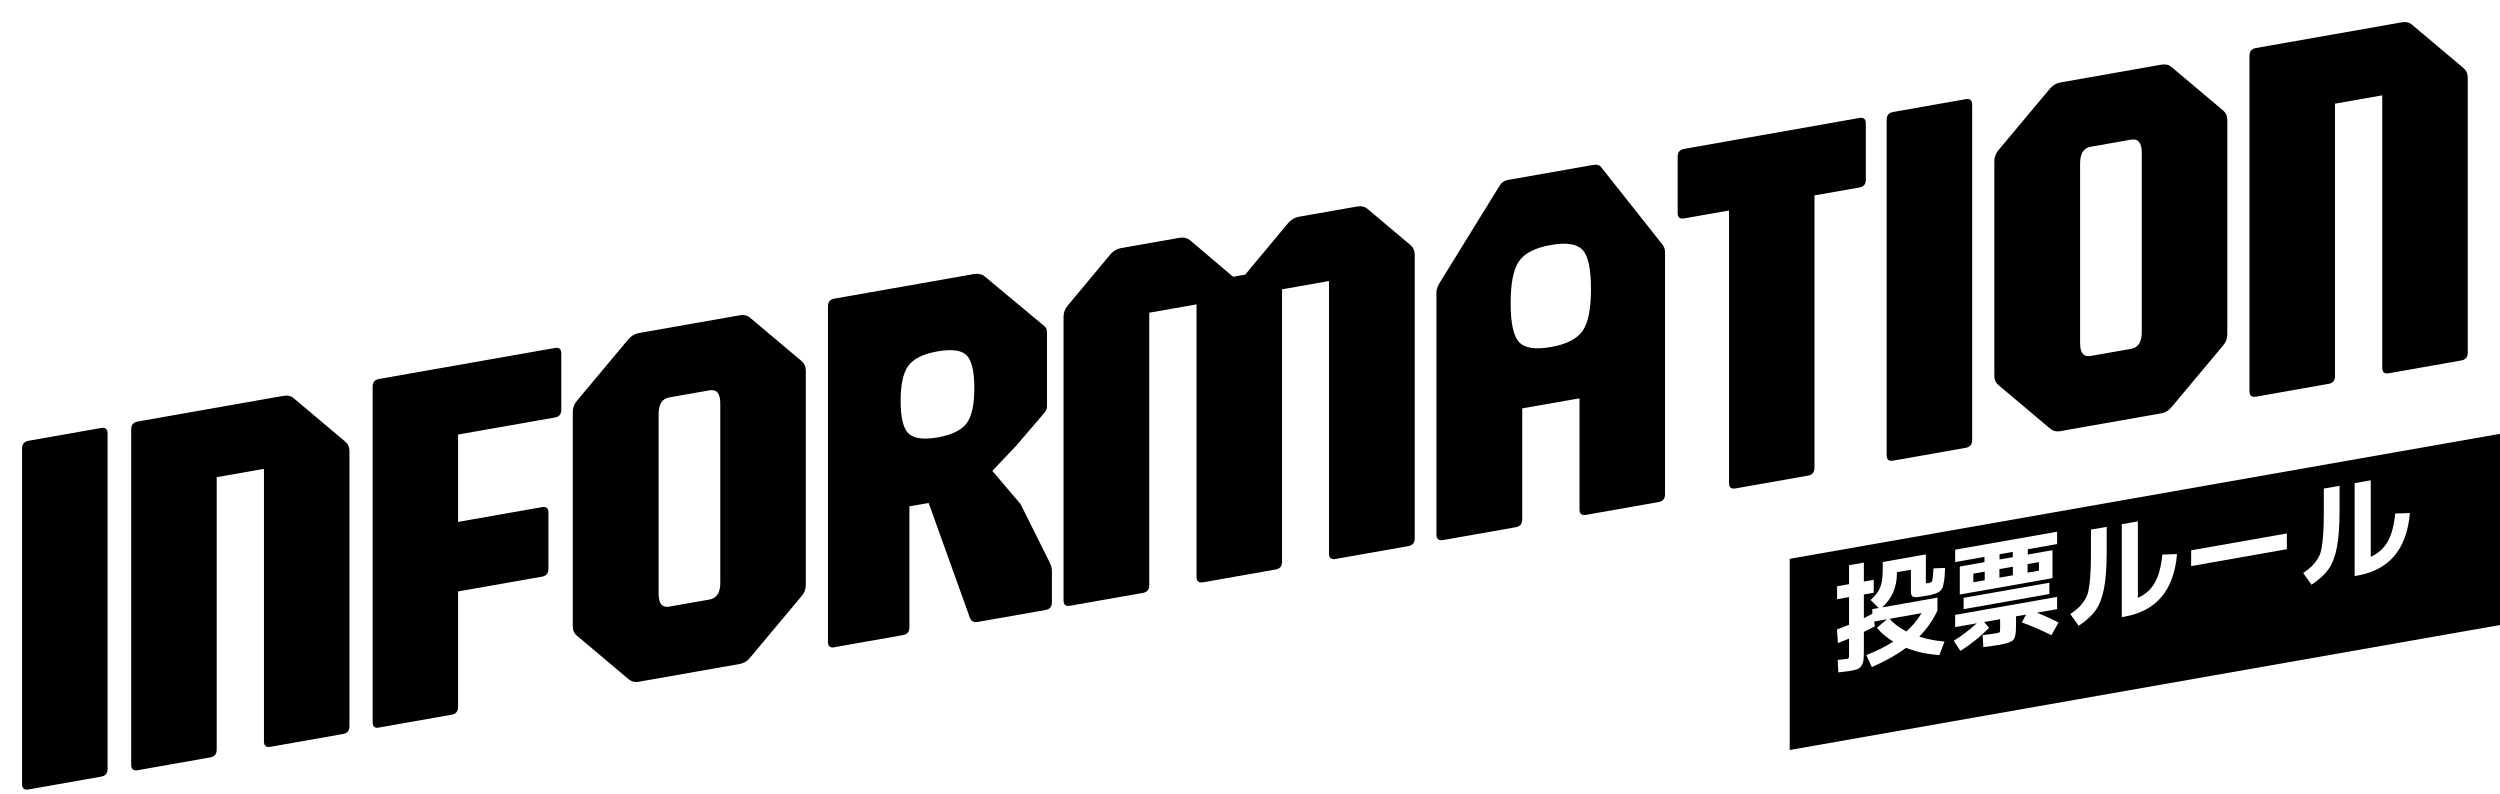 <svg width="340" height="108" viewBox="0 0 340 108" fill="none" xmlns="http://www.w3.org/2000/svg">
<g filter="url(#filter0_d_1023_2828)">
<path d="M10.757 55.204C11.338 55.105 11.629 55.349 11.629 55.938V101.582C11.629 102.171 11.338 102.522 10.757 102.622L0.872 104.367C0.291 104.466 0 104.221 0 103.632V57.989C0 57.4 0.291 57.047 0.872 56.948L10.757 55.204ZM35.544 50.836C36.102 50.736 36.569 50.843 36.944 51.157L43.93 57.04C44.328 57.377 44.526 57.813 44.526 58.356V95.783C44.526 96.372 44.235 96.724 43.653 96.823L33.77 98.567C33.188 98.667 32.898 98.422 32.898 97.833V60.766L26.471 61.898V98.966C26.471 99.555 26.18 99.906 25.599 100.006L15.714 101.75C15.133 101.849 14.842 101.605 14.842 101.015V55.373C14.842 54.784 15.133 54.431 15.714 54.332L35.544 50.836ZM72.466 44.325C73.047 44.226 73.338 44.471 73.338 45.059V52.741C73.338 53.337 73.047 53.682 72.466 53.781L59.299 56.099V67.98L70.714 65.969C71.295 65.869 71.586 66.114 71.586 66.703V74.384C71.586 74.973 71.295 75.325 70.714 75.425L59.299 77.436V93.159C59.299 93.748 59.008 94.1 58.427 94.199L48.542 95.943L48.55 95.959C47.968 96.058 47.678 95.813 47.678 95.224V49.581C47.678 48.992 47.968 48.64 48.55 48.541L72.466 44.325ZM97.606 39.88C98.164 39.78 98.63 39.888 99.005 40.201L105.99 46.085C106.388 46.421 106.587 46.857 106.587 47.4V76.572C106.587 77.138 106.388 77.651 105.99 78.102L99.005 86.449C98.63 86.915 98.164 87.198 97.606 87.298L83.88 89.716V89.724C83.345 89.815 82.878 89.7 82.481 89.364L75.495 83.48C75.097 83.174 74.898 82.731 74.898 82.165V52.993C74.898 52.45 75.097 51.937 75.495 51.463L82.481 43.116C82.878 42.665 83.345 42.397 83.88 42.298L97.606 39.88ZM129.401 34.28C129.96 34.181 130.426 34.257 130.801 34.494L138.834 41.188C139.086 41.38 139.247 41.556 139.309 41.709C139.37 41.862 139.393 42.129 139.393 42.511V52.259C139.393 52.565 139.278 52.863 139.041 53.139L135.2 57.622L131.956 61.042L135.797 65.555L139.745 73.466C139.837 73.665 139.913 73.856 139.975 74.048C140.036 74.239 140.059 74.476 140.059 74.759V78.921C140.059 79.51 139.768 79.862 139.187 79.962L129.967 81.583C129.454 81.674 129.103 81.499 128.919 81.055L123.296 65.402L120.68 65.861V82.333C120.68 82.922 120.389 83.274 119.808 83.374L110.481 85.018L110.474 85.034C109.892 85.133 109.602 84.888 109.602 84.3V38.656C109.602 38.067 109.892 37.715 110.474 37.615L129.401 34.28ZM94.958 51.853C94.958 50.499 94.469 49.91 93.489 50.086L88.004 51.05C87.048 51.218 86.573 51.976 86.573 53.33V77.765C86.573 79.097 87.048 79.67 88.004 79.502L93.489 78.538C94.468 78.362 94.958 77.612 94.958 76.289V51.853ZM181.578 25.084C182.136 24.985 182.603 25.092 182.978 25.405L188.808 30.317C189.205 30.654 189.404 31.09 189.404 31.633V70.23C189.404 70.819 189.113 71.171 188.532 71.27L178.617 73.022C178.036 73.122 177.745 72.877 177.745 72.288V35.221L171.356 36.346V73.413C171.356 74.002 171.066 74.353 170.484 74.453L160.6 76.197C160.018 76.296 159.728 76.052 159.728 75.463V38.396L153.301 39.528V76.596C153.301 77.192 153.01 77.536 152.429 77.636L142.545 79.38L142.514 79.388C141.932 79.487 141.642 79.242 141.642 78.653V40.056C141.642 39.513 141.841 39 142.238 38.526L148.038 31.564C148.436 31.113 148.902 30.845 149.438 30.746L157.433 29.338C157.968 29.246 158.435 29.353 158.833 29.659L164.7 34.639L166.346 34.348L172.214 27.302C172.612 26.851 173.078 26.584 173.613 26.484L181.578 25.084ZM213.664 19.43C214.177 19.339 214.552 19.453 214.781 19.766L223.09 30.256C223.319 30.546 223.441 30.883 223.441 31.265V64.239C223.441 64.828 223.151 65.181 222.569 65.28L212.685 67.024C212.103 67.124 211.813 66.879 211.812 66.29V51.173L204.024 52.542V67.659C204.024 68.248 203.734 68.601 203.152 68.7L193.237 70.452L193.229 70.444C192.648 70.543 192.357 70.299 192.357 69.71V36.736C192.357 36.43 192.472 36.047 192.709 35.603L200.987 22.192C201.24 21.794 201.615 21.55 202.104 21.466L213.664 19.43ZM249.881 13.042C250.462 12.942 250.753 13.187 250.753 13.776V21.458C250.753 22.054 250.462 22.398 249.881 22.498L243.769 23.577V60.643C243.769 61.232 243.478 61.585 242.896 61.684L233.012 63.428H233.02C232.438 63.528 232.148 63.283 232.147 62.694V25.627L226.034 26.706C225.453 26.805 225.162 26.56 225.162 25.971V18.29C225.162 17.701 225.453 17.349 226.034 17.25L249.881 13.042ZM264.342 10.486C264.923 10.387 265.214 10.632 265.214 11.222V56.864C265.214 57.453 264.923 57.806 264.342 57.905L254.457 59.649C253.876 59.749 253.585 59.504 253.585 58.915V13.271C253.585 12.682 253.876 12.331 254.457 12.231L264.342 10.486ZM128.46 45.319C127.764 44.623 126.448 44.447 124.513 44.784C122.6 45.121 121.291 45.763 120.564 46.704C119.845 47.653 119.486 49.26 119.486 51.54C119.486 53.819 119.845 55.265 120.564 55.954C121.284 56.642 122.6 56.818 124.513 56.489C126.44 56.145 127.756 55.51 128.46 54.569C129.156 53.628 129.508 52.029 129.508 49.78C129.508 47.531 129.156 46.015 128.46 45.319ZM290.935 5.797C291.493 5.697 291.959 5.804 292.334 6.118L299.319 12.002C299.717 12.338 299.916 12.774 299.916 13.317V42.489C299.916 43.055 299.717 43.567 299.319 44.018L292.334 52.366C291.959 52.832 291.493 53.115 290.935 53.215L277.209 55.633V55.64C276.674 55.732 276.206 55.617 275.809 55.28L268.824 49.397C268.426 49.091 268.228 48.647 268.228 48.081V18.91C268.228 18.367 268.426 17.854 268.824 17.38L275.809 9.033C276.206 8.582 276.674 8.314 277.209 8.215L290.935 5.797ZM323.633 0.036C324.191 -0.064 324.658 0.044 325.033 0.357L332.018 6.241C332.415 6.578 332.614 7.013 332.614 7.556V44.983C332.614 45.572 332.324 45.924 331.742 46.023L321.858 47.767C321.277 47.867 320.985 47.622 320.985 47.033V9.967L314.56 11.098V48.166C314.56 48.755 314.269 49.106 313.688 49.206L303.803 50.95C303.221 51.05 302.931 50.805 302.931 50.216V4.573C302.931 3.984 303.221 3.631 303.803 3.532L323.633 0.036ZM288.279 17.762C288.279 16.408 287.79 15.819 286.811 15.995L281.325 16.959C280.369 17.127 279.895 17.885 279.895 19.239V43.675C279.895 45.006 280.369 45.579 281.325 45.411L286.811 44.447C287.79 44.279 288.279 43.522 288.279 42.198V17.762ZM212.241 30.998C211.484 30.172 210.038 29.942 207.896 30.325C205.776 30.7 204.338 31.434 203.581 32.528C202.824 33.622 202.448 35.519 202.448 38.219C202.448 40.92 202.824 42.688 203.581 43.514C204.339 44.34 205.777 44.57 207.896 44.195V44.203C210.037 43.828 211.484 43.086 212.241 41.992C212.999 40.898 213.373 39 213.373 36.292C213.373 33.584 212.999 31.824 212.241 30.998Z" fill="black"/>
</g>
<g filter="url(#filter1_d_1023_2828)">
<path d="M240.4 73L337 56V82L240.4 99V73Z" fill="black"/>
</g>
<path d="M316.039 66.445L318.182 66.067V69.315C318.182 71.48 318.061 73.187 317.82 74.435C317.578 75.672 317.2 76.662 316.685 77.403C316.17 78.134 315.398 78.841 314.369 79.523L313.234 77.931C313.749 77.574 314.154 77.252 314.448 76.966C314.742 76.668 315.004 76.329 315.236 75.947C315.477 75.563 315.645 75.09 315.74 74.53C315.845 73.957 315.918 73.303 315.96 72.571C316.013 71.826 316.039 70.866 316.039 69.693V66.445ZM322.421 75.72C323.429 75.275 324.196 74.591 324.721 73.666C325.257 72.729 325.598 71.453 325.745 69.837L327.747 69.773C327.326 74.679 324.947 77.514 320.609 78.279L320.23 78.346V65.706L322.421 65.32V75.72Z" fill="white"/>
<path d="M297.998 76.986V74.842L311.013 72.547V74.691L297.998 76.986Z" fill="white"/>
<path d="M284.369 72.029L286.512 71.651V74.899C286.512 77.064 286.391 78.771 286.15 80.019C285.908 81.256 285.53 82.246 285.015 82.987C284.5 83.718 283.728 84.424 282.699 85.107L281.564 83.515C282.079 83.158 282.484 82.836 282.778 82.549C283.072 82.252 283.334 81.913 283.566 81.531C283.807 81.147 283.975 80.674 284.07 80.114C284.175 79.54 284.248 78.888 284.29 78.155C284.343 77.409 284.369 76.45 284.369 75.277V72.029ZM290.751 81.304C291.759 80.859 292.526 80.175 293.051 79.25C293.587 78.313 293.928 77.037 294.075 75.421L296.077 75.357C295.656 80.263 293.277 83.098 288.939 83.863L288.561 83.93V71.29L290.751 70.904V81.304Z" fill="white"/>
<path d="M271.937 75.374V76.094L273.733 75.777V75.057L271.937 75.374ZM268.376 80.529L266.532 80.855V77.046L269.888 76.455V75.735L265.902 76.438V74.758L279.768 72.313V73.993L275.782 74.696V75.416L279.138 74.824V78.632L268.376 80.529ZM269.92 78.913V77.745L268.376 78.017V79.186L269.92 78.913ZM273.749 78.238V77.07L271.921 77.392V78.56L273.749 78.238ZM275.75 77.885L277.294 77.613V76.445L275.75 76.717V77.885ZM267.052 82.843V81.307L278.712 79.251V80.787L267.052 82.843ZM279.768 81.177V82.841L277.011 83.327C277.977 83.701 278.959 84.146 279.957 84.663L278.996 86.385C277.609 85.701 276.265 85.122 274.962 84.648L275.545 83.585L274.174 83.827V85.267C274.174 86.184 274.054 86.771 273.812 87.027C273.57 87.293 272.94 87.517 271.921 87.696C271.375 87.793 270.645 87.895 269.731 88.002L269.636 86.371C270.477 86.276 271.097 86.194 271.496 86.123C271.758 86.077 271.911 86.029 271.953 85.979C271.995 85.929 272.016 85.77 272.016 85.504V84.208L269.841 84.591L270.519 85.384C269.342 86.583 268.04 87.629 266.611 88.521L265.713 87.143C266.795 86.472 267.84 85.68 268.849 84.766L265.902 85.286V83.622L279.768 81.177Z" fill="white"/>
<path d="M259.268 85.88C260.098 85.136 260.786 84.306 261.333 83.388L256.984 84.155C257.572 84.83 258.334 85.405 259.268 85.88ZM251.516 91.263C251.327 91.296 250.828 91.358 250.019 91.447L249.925 89.751C250.628 89.681 251.064 89.63 251.232 89.601C251.348 89.581 251.416 89.537 251.437 89.469C251.458 89.401 251.469 89.18 251.469 88.807V86.855C251.028 87.04 250.523 87.241 249.956 87.458L249.83 85.608C250.187 85.481 250.733 85.267 251.469 84.967V81.207L249.846 81.493V79.733L251.469 79.447V76.871L253.486 76.516V79.092L254.825 78.855V80.615L253.486 80.852V84.068C253.969 83.833 254.352 83.637 254.636 83.481V82.841L255.503 82.688L254.4 81.602C255.051 81.008 255.487 80.435 255.707 79.884C255.939 79.32 256.054 78.5 256.054 77.423V76.431L261.916 75.397V79.109C261.916 79.237 261.931 79.309 261.963 79.325C261.994 79.341 262.115 79.33 262.325 79.293C262.577 79.249 262.73 79.142 262.782 78.972C262.835 78.803 262.893 78.244 262.956 77.294L264.531 77.24C264.5 77.736 264.479 78.108 264.468 78.355C264.458 78.592 264.421 78.865 264.358 79.174C264.305 79.482 264.263 79.692 264.232 79.805C264.2 79.917 264.116 80.06 263.98 80.233C263.854 80.394 263.743 80.499 263.649 80.547C263.565 80.594 263.392 80.662 263.129 80.751C262.877 80.838 262.651 80.9 262.451 80.935C262.262 80.968 261.958 81.022 261.537 81.096C260.823 81.222 260.366 81.244 260.167 81.162C259.978 81.078 259.883 80.833 259.883 80.428V77.484L257.976 77.82V78.044C257.966 79.87 257.299 81.39 255.975 82.605L263.491 81.279V83.007L263.444 83.016L263.491 83.039C262.872 84.365 262.047 85.545 261.017 86.579C262.057 86.919 263.202 87.144 264.453 87.254L263.759 89.088C262.12 88.982 260.613 88.656 259.237 88.109C257.987 89.034 256.432 89.905 254.573 90.724L253.817 89.097C255.214 88.552 256.432 87.937 257.472 87.253C256.59 86.715 255.854 86.093 255.266 85.386L256.621 84.219L254.888 84.524L254.983 85.18C254.468 85.452 253.969 85.705 253.486 85.94V88.292C253.486 88.942 253.47 89.425 253.438 89.74C253.407 90.055 253.312 90.322 253.155 90.542C253.008 90.77 252.819 90.927 252.588 91.01C252.356 91.093 251.999 91.178 251.516 91.263Z" fill="white"/>
<defs>
<filter id="filter0_d_1023_2828" x="0" y="0" width="335.613" height="107.389" filterUnits="userSpaceOnUse" color-interpolation-filters="sRGB">
<feFlood flood-opacity="0" result="BackgroundImageFix"/>
<feColorMatrix in="SourceAlpha" type="matrix" values="0 0 0 0 0 0 0 0 0 0 0 0 0 0 0 0 0 0 127 0" result="hardAlpha"/>
<feOffset dx="3" dy="3"/>
<feComposite in2="hardAlpha" operator="out"/>
<feColorMatrix type="matrix" values="0 0 0 0 1 0 0 0 0 1 0 0 0 0 1 0 0 0 1 0"/>
<feBlend mode="normal" in2="BackgroundImageFix" result="effect1_dropShadow_1023_2828"/>
<feBlend mode="normal" in="SourceGraphic" in2="effect1_dropShadow_1023_2828" result="shape"/>
</filter>
<filter id="filter1_d_1023_2828" x="240.4" y="56" width="99.6" height="46" filterUnits="userSpaceOnUse" color-interpolation-filters="sRGB">
<feFlood flood-opacity="0" result="BackgroundImageFix"/>
<feColorMatrix in="SourceAlpha" type="matrix" values="0 0 0 0 0 0 0 0 0 0 0 0 0 0 0 0 0 0 127 0" result="hardAlpha"/>
<feOffset dx="3" dy="3"/>
<feComposite in2="hardAlpha" operator="out"/>
<feColorMatrix type="matrix" values="0 0 0 0 1 0 0 0 0 1 0 0 0 0 1 0 0 0 1 0"/>
<feBlend mode="normal" in2="BackgroundImageFix" result="effect1_dropShadow_1023_2828"/>
<feBlend mode="normal" in="SourceGraphic" in2="effect1_dropShadow_1023_2828" result="shape"/>
</filter>
</defs>
</svg>
